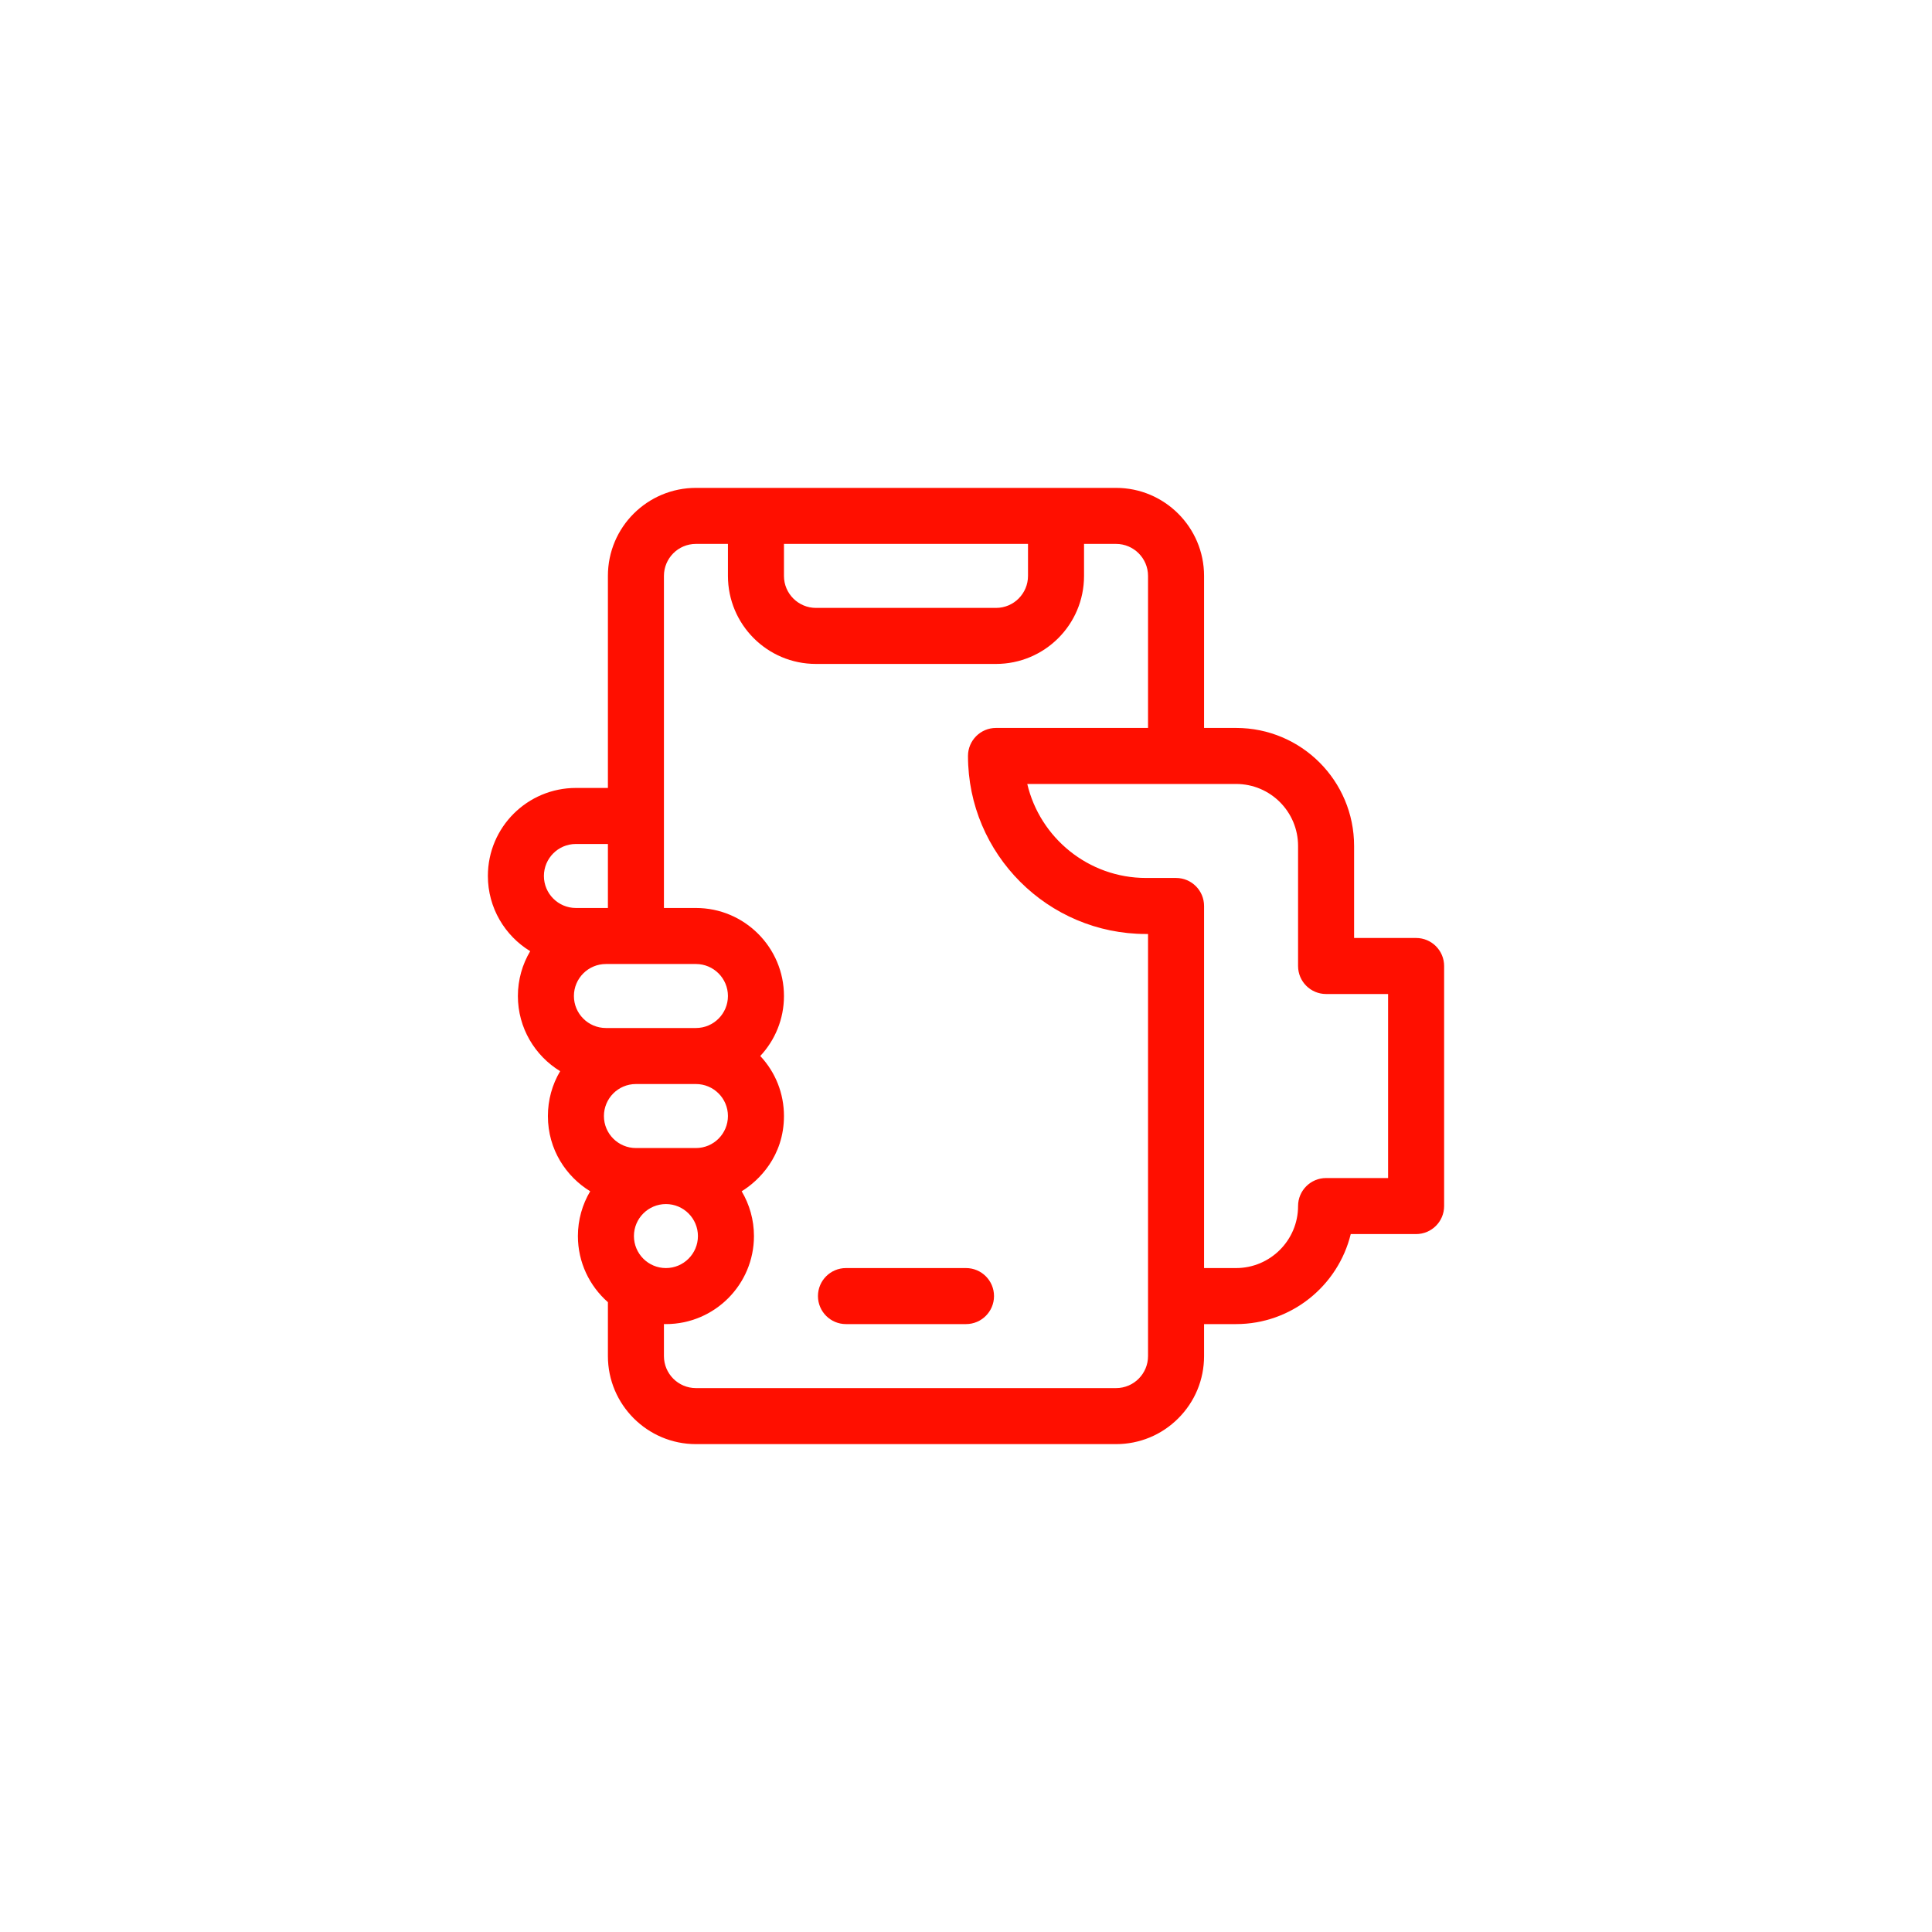 <svg width="198" height="198" viewBox="0 0 198 198" fill="none" xmlns="http://www.w3.org/2000/svg">
<g filter="url(#filter0_d)">
<path d="M145.129 96.129H138.774V86.699C138.774 80.017 133.369 74.602 126.677 74.602H123.398V59.022C123.398 54.047 119.351 50 114.376 50H108.226H77.473H71.323C66.38 50 62.301 53.994 62.301 59.022V80.752H59.022C54.072 80.753 50 84.753 50 89.774C50 93.034 51.739 95.896 54.337 97.481C53.537 98.828 53.075 100.398 53.075 102.075C53.075 105.333 54.811 108.193 57.407 109.779C56.588 111.156 56.151 112.732 56.151 114.376C56.151 117.834 58.045 120.597 60.485 122.087C59.686 123.433 59.226 125.002 59.226 126.678C59.226 129.375 60.418 131.799 62.301 133.454V138.978C62.301 143.953 66.348 148 71.323 148H114.376C116.788 148 119.053 147.061 120.754 145.358C122.459 143.655 123.398 141.389 123.398 138.978V135.699H126.677C132.359 135.699 137.138 131.762 138.43 126.473H145.129C146.715 126.473 148 125.188 148 123.602V99C148 97.414 146.715 96.129 145.129 96.129ZM80.344 55.742H105.355V59.022C105.355 60.809 103.91 62.301 102.075 62.301H83.624C81.833 62.301 80.344 60.852 80.344 59.022V55.742ZM55.742 89.774C55.742 87.987 57.188 86.495 59.022 86.495H62.301V93.054H59.022C57.214 93.054 55.742 91.582 55.742 89.774ZM58.817 102.075C58.817 100.267 60.289 98.796 62.097 98.796H71.323C73.131 98.796 74.602 100.267 74.602 102.075C74.602 103.884 73.131 105.355 71.323 105.355H62.097C60.289 105.355 58.817 103.884 58.817 102.075ZM61.893 114.376C61.893 112.589 63.338 111.097 65.172 111.097H71.323C73.114 111.097 74.602 112.545 74.602 114.376C74.602 116.167 73.154 117.656 71.323 117.656H65.172C63.381 117.656 61.893 116.207 61.893 114.376ZM64.968 126.677C64.968 124.869 66.439 123.398 68.247 123.398C70.055 123.398 71.527 124.869 71.527 126.677C71.527 128.486 70.055 129.957 68.247 129.957C66.439 129.957 64.968 128.486 64.968 126.677ZM117.656 138.978C117.656 140.766 116.211 142.258 114.376 142.258H71.323C69.514 142.258 68.043 140.787 68.043 138.978V135.694C68.111 135.695 68.179 135.699 68.247 135.699C73.222 135.699 77.269 131.652 77.269 126.678C77.269 125.002 76.808 123.433 76.01 122.088C77.765 121.016 80.344 118.491 80.344 114.376C80.344 112.069 79.482 109.896 77.916 108.223C79.421 106.611 80.344 104.45 80.344 102.076C80.344 97.101 76.297 93.054 71.323 93.054H68.043V83.624V59.022C68.043 57.235 69.488 55.742 71.323 55.742H74.602V59.022C74.602 63.982 78.613 68.043 83.624 68.043H102.075C107.036 68.043 111.097 64.033 111.097 59.022V55.742H114.376C116.184 55.742 117.656 57.213 117.656 59.022V74.602H102.075C100.49 74.602 99.204 75.888 99.204 77.473C99.204 87.535 107.39 95.72 117.452 95.72H117.656V138.978ZM142.258 120.731H135.903C134.318 120.731 133.032 122.016 133.032 123.602C133.032 127.106 130.181 129.957 126.677 129.957H123.398V92.85C123.398 91.264 122.112 89.978 120.527 89.978H117.452C111.544 89.978 106.58 85.86 105.279 80.344H126.677C130.19 80.344 133.032 83.185 133.032 86.699V99C133.032 100.586 134.318 101.871 135.903 101.871H142.258V120.731Z" fill="#FF0F00"/>
<path d="M99 129.957H86.699C85.113 129.957 83.828 131.242 83.828 132.828C83.828 134.413 85.113 135.699 86.699 135.699H99C100.586 135.699 101.871 134.413 101.871 132.828C101.871 131.242 100.586 129.957 99 129.957Z" fill="#FF0F00"/>
</g>
<defs>
<filter id="filter0_d" x="0" y="0" width="198" height="198" filterUnits="userSpaceOnUse" color-interpolation-filters="sRGB">
<feFlood flood-opacity="0" result="BackgroundImageFix"/>
<feColorMatrix in="SourceAlpha" type="matrix" values="0 0 0 0 0 0 0 0 0 0 0 0 0 0 0 0 0 0 127 0"/>
<feOffset/>
<feGaussianBlur stdDeviation="25"/>
<feColorMatrix type="matrix" values="0 0 0 0 1 0 0 0 0 1 0 0 0 0 1 0 0 0 1 0"/>
<feBlend mode="normal" in2="BackgroundImageFix" result="effect1_dropShadow"/>
<feBlend mode="normal" in="SourceGraphic" in2="effect1_dropShadow" result="shape"/>
</filter>
</defs>
</svg>
